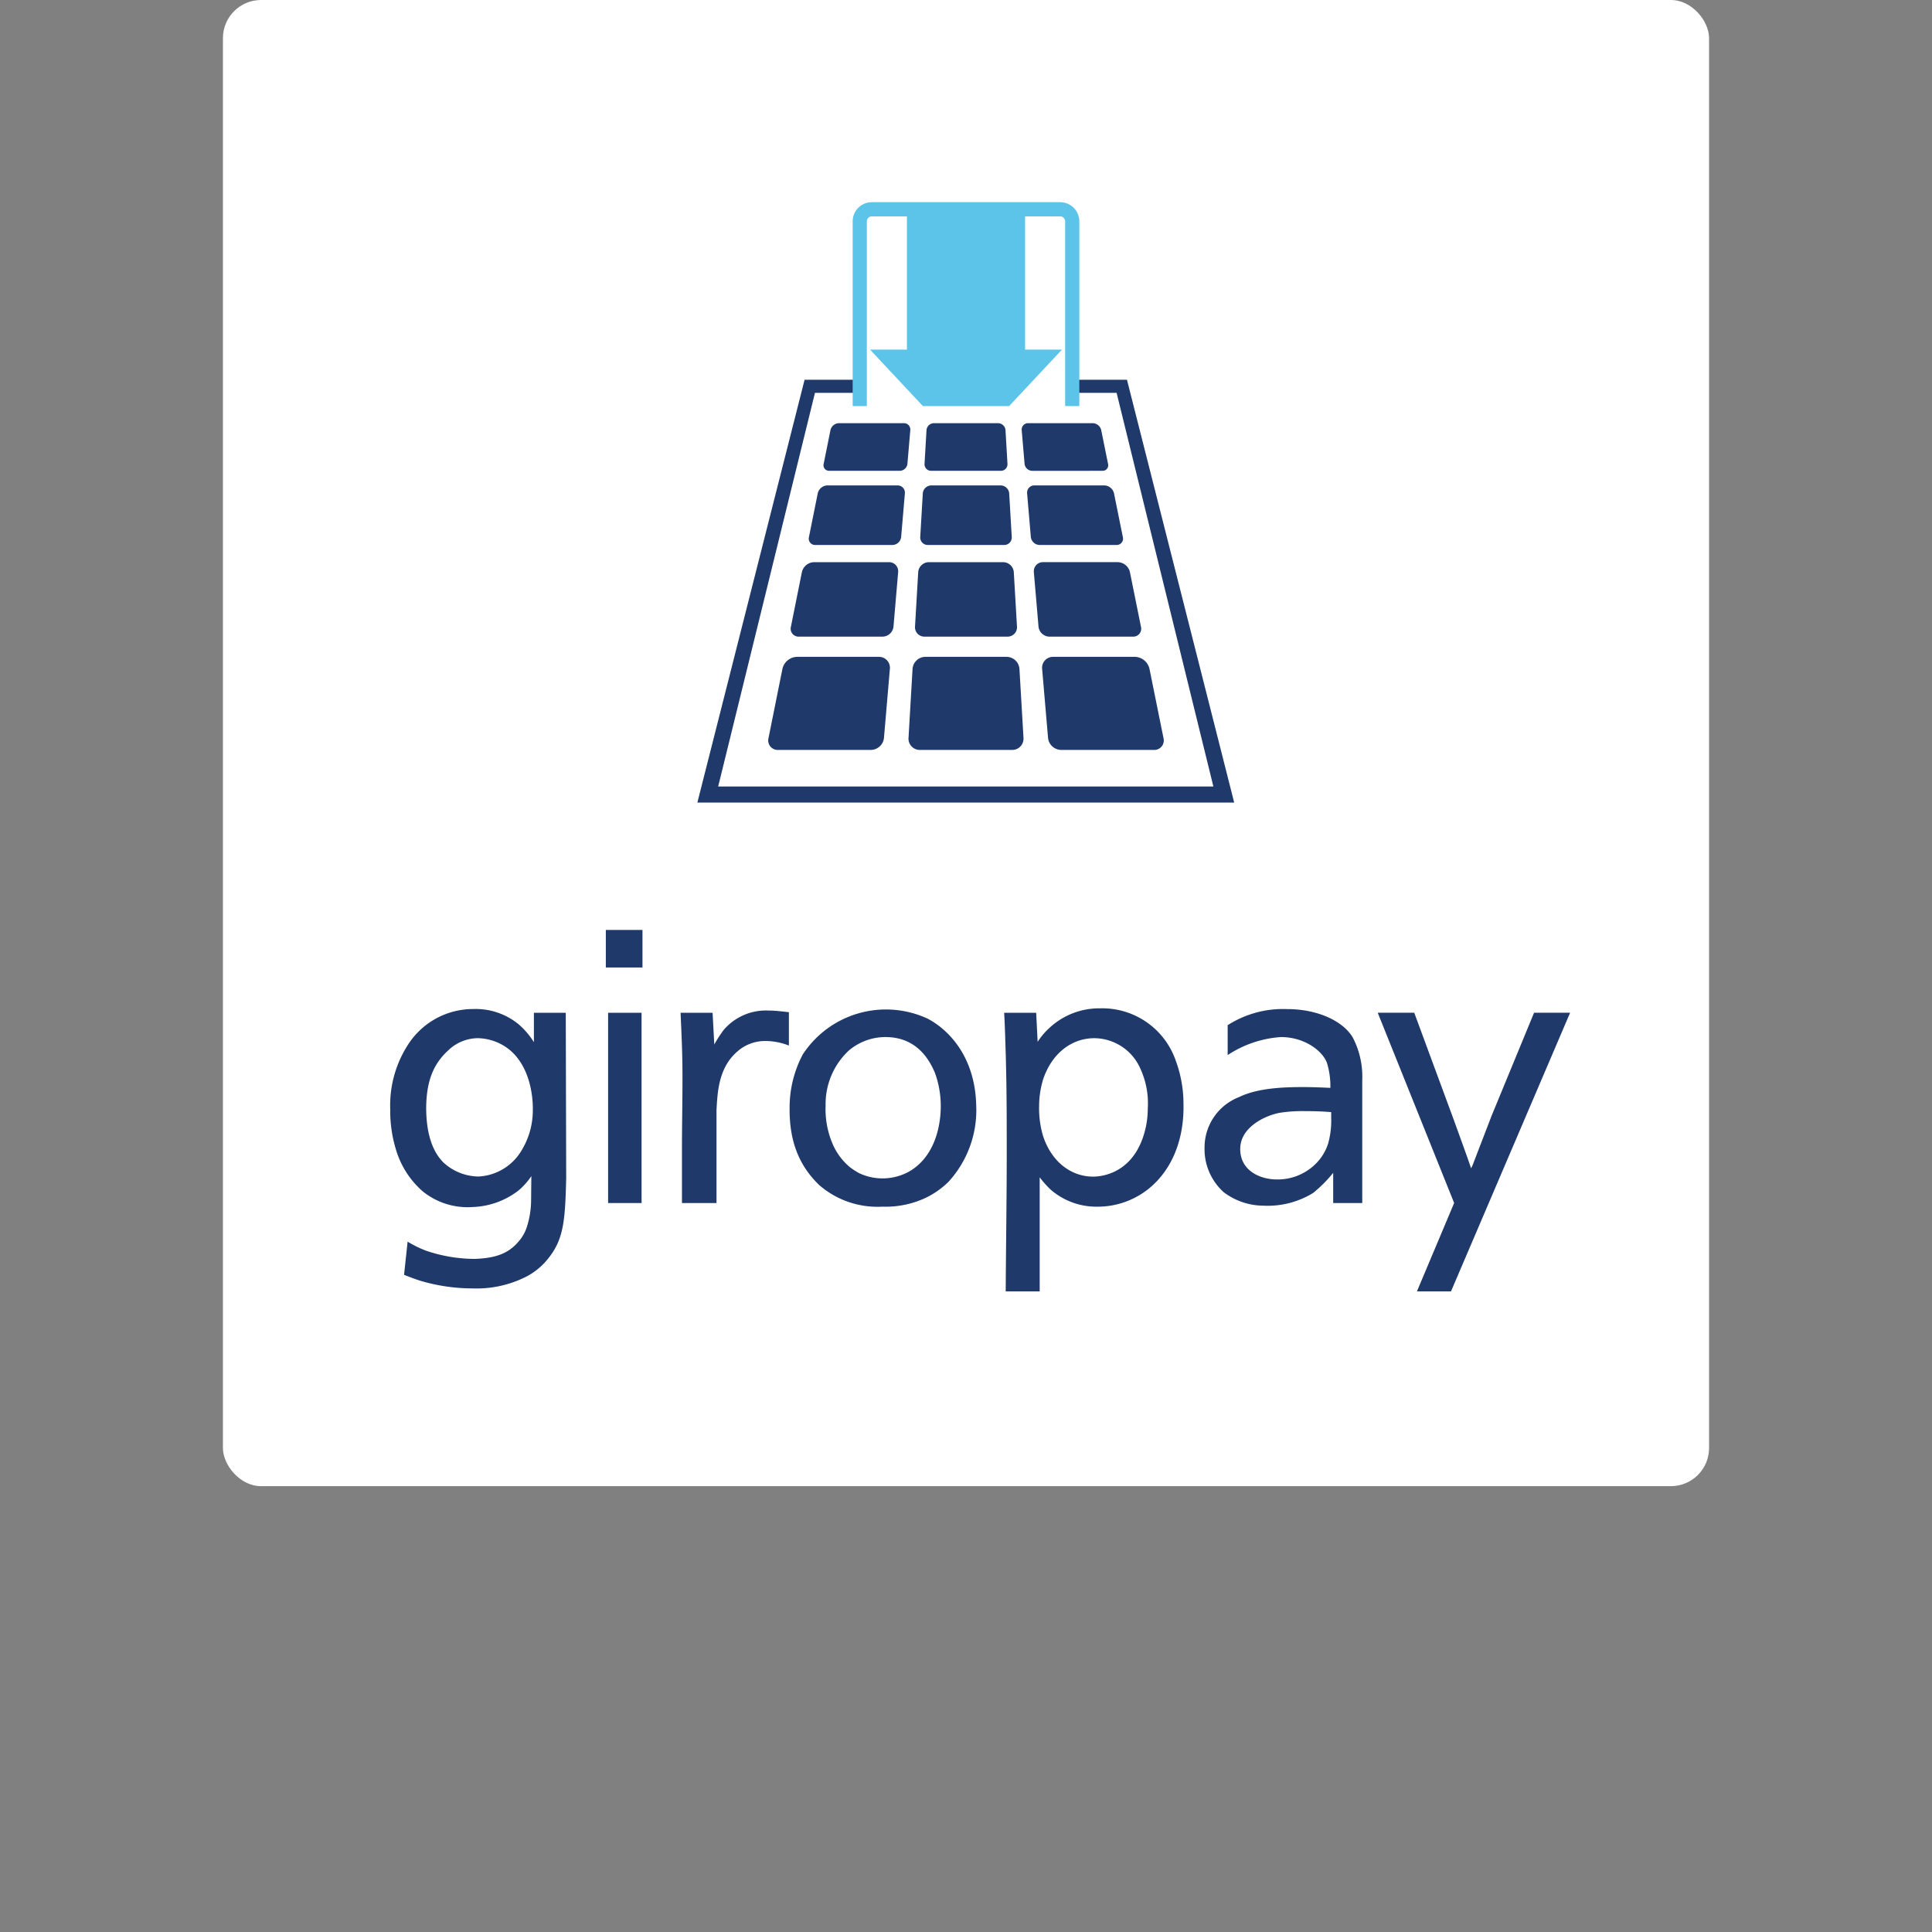 <?xml version="1.0" encoding="UTF-8" standalone="no"?>
<svg
   id="Original"
   viewBox="0 0 182 182"
   version="1.1"
   sodipodi:docname="giropay_quadrat_RGB_182px-rand.svg"
   inkscape:version="1.3.2 (091e20e, 2023-11-25, custom)"
   xmlns:inkscape="http://www.inkscape.org/namespaces/inkscape"
   xmlns:sodipodi="http://sodipodi.sourceforge.net/DTD/sodipodi-0.dtd"
   xmlns="http://www.w3.org/2000/svg"
   xmlns:svg="http://www.w3.org/2000/svg">
  <rect x="0" y="0" width="182" height="182" fill="#808080" stroke="none"/>
  <sodipodi:namedview
     id="namedview17"
     pagecolor="#505050"
     bordercolor="#eeeeee"
     borderopacity="1"
     inkscape:showpageshadow="0"
     inkscape:pageopacity="0"
     inkscape:pagecheckerboard="0"
     inkscape:deskcolor="#505050"
     inkscape:zoom="4.510989"
     inkscape:cx="91.11084"
     inkscape:cy="91"
     inkscape:window-width="1920"
     inkscape:window-height="1017"
     inkscape:window-x="1912"
     inkscape:window-y="-8"
     inkscape:window-maximized="1"
     inkscape:current-layer="Original" />
  <defs
     id="defs1">
    <style
       id="style1">.cls-1{fill:#fff;}.cls-2{fill:#1f3a6a;}.cls-3{fill:#5dc4e9;}</style>
  </defs>
  <rect
     class="cls-1"
     width="140"
     height="140"
     rx="3.595"
     id="rect1"
     x="21"
     y="0"
     style="stroke-width:0.769" />
  <polygon
     class="cls-2"
     points="121.332,96.348 60.668,96.348 72.526,48.12 77.227,48.12 77.227,46.522 71.253,46.522 58.12,98.314 123.881,98.314 110.746,46.522 104.773,46.522 104.773,48.12 109.475,48.12 "
     id="polygon1"
     transform="matrix(0.769,0,0,0.769,21,0)" />
  <path
     class="cls-3"
     d="M 99.873,19.047 H 82.127 a 1.805,1.805 0 0 0 -1.803,1.803 v 17.405 h 1.335 v -17.405 a 0.474,0.474 0 0 1 0.468,-0.468 h 3.308 v 12.554 h -3.476 l 4.981,5.319 h 8.121 l 4.981,-5.319 H 96.565 V 20.382 h 3.308 a 0.474,0.474 0 0 1 0.467,0.468 v 17.405 h 1.335 v -17.405 a 1.804,1.804 0 0 0 -1.802,-1.803 z"
     id="path1"
     style="stroke-width:0.769" />
  <path
     class="cls-2"
     d="m 87.088,59.973 h 7.824 a 0.884,0.884 0 0 0 0.891,-0.944 L 95.503,53.902 a 1.018,1.018 0 0 0 -1.001,-0.944 h -7.004 A 1.018,1.018 0 0 0 86.497,53.902 l -0.3,5.126 A 0.884,0.884 0 0 0 87.088,59.973 Z"
     id="path2"
     style="stroke-width:0.769" />
  <path
     class="cls-2"
     d="m 83.743,52.958 h -7.067 a 1.207,1.207 0 0 0 -1.133,0.927 l -1.038,5.16 A 0.746,0.746 0 0 0 75.264,59.973 h 7.878 a 1.052,1.052 0 0 0 1.027,-0.943 L 84.608,53.9 a 0.856,0.856 0 0 0 -0.865,-0.942 z"
     id="path3"
     style="stroke-width:0.769" />
  <path
     class="cls-2"
     d="m 87.403,51.339 h 7.193 a 0.707,0.707 0 0 0 0.713,-0.755 l -0.24,-4.101 a 0.814,0.814 0 0 0 -0.801,-0.755 h -6.537 a 0.814,0.814 0 0 0 -0.801,0.755 l -0.24,4.101 a 0.707,0.707 0 0 0 0.713,0.755 z"
     id="path4"
     style="stroke-width:0.769" />
  <path
     class="cls-2"
     d="m 84.551,45.727 h -6.61 a 0.966,0.966 0 0 0 -0.906,0.742 l -0.831,4.128 A 0.597,0.597 0 0 0 76.812,51.339 h 7.258 a 0.842,0.842 0 0 0 0.821,-0.754 l 0.351,-4.104 a 0.685,0.685 0 0 0 -0.692,-0.754 z"
     id="path5"
     style="stroke-width:0.769" />
  <path
     class="cls-2"
     d="m 105.169,51.339 a 0.596,0.596 0 0 0 0.607,-0.742 l -0.835,-4.129 a 0.967,0.967 0 0 0 -0.907,-0.742 h -6.585 a 0.685,0.685 0 0 0 -0.692,0.754 l 0.351,4.104 a 0.842,0.842 0 0 0 0.821,0.754 z"
     id="path6"
     style="stroke-width:0.769" />
  <path
     class="cls-2"
     d="m 87.717,44.352 h 6.566 a 0.619,0.619 0 0 0 0.624,-0.661 l -0.185,-3.166 a 0.713,0.713 0 0 0 -0.701,-0.661 h -6.041 a 0.713,0.713 0 0 0 -0.701,0.661 L 87.094,43.691 a 0.619,0.619 0 0 0 0.623,0.661 z"
     id="path7"
     style="stroke-width:0.769" />
  <path
     class="cls-2"
     d="m 103.851,44.352 a 0.521,0.521 0 0 0 0.531,-0.649 l -0.645,-3.19 a 0.846,0.846 0 0 0 -0.793,-0.649 h -6.091 a 0.599,0.599 0 0 0 -0.606,0.66 l 0.271,3.169 a 0.736,0.736 0 0 0 0.719,0.66 z"
     id="path8"
     style="stroke-width:0.769" />
  <path
     class="cls-2"
     d="m 85.147,39.863 h -6.121 a 0.845,0.845 0 0 0 -0.793,0.649 l -0.642,3.19 a 0.522,0.522 0 0 0 0.532,0.649 H 84.763 a 0.736,0.736 0 0 0 0.719,-0.66 l 0.271,-3.169 a 0.599,0.599 0 0 0 -0.606,-0.659 z"
     id="path9"
     style="stroke-width:0.769" />
  <path
     class="cls-2"
     d="m 106.725,59.973 a 0.745,0.745 0 0 0 0.758,-0.927 l -1.043,-5.161 A 1.208,1.208 0 0 0 105.307,52.957 H 98.257 A 0.856,0.856 0 0 0 97.392,53.9 l 0.439,5.13 a 1.052,1.052 0 0 0 1.027,0.943 z"
     id="path10"
     style="stroke-width:0.769" />
  <path
     class="cls-2"
     d="m 94.834,61.877 h -7.668 a 1.222,1.222 0 0 0 -1.201,1.133 l -0.38,6.502 a 1.061,1.061 0 0 0 1.069,1.133 h 8.693 a 1.061,1.061 0 0 0 1.069,-1.133 L 96.035,63.01 A 1.222,1.222 0 0 0 94.834,61.877 Z"
     id="path11"
     style="stroke-width:0.769" />
  <path
     class="cls-2"
     d="m 82.79,61.877 h -7.72 a 1.448,1.448 0 0 0 -1.359,1.113 L 72.395,69.533 a 0.895,0.895 0 0 0 0.911,1.113 h 8.734 a 1.262,1.262 0 0 0 1.232,-1.131 l 0.557,-6.507 a 1.027,1.027 0 0 0 -1.038,-1.131 z"
     id="path12"
     style="stroke-width:0.769" />
  <path
     class="cls-2"
     d="M 108.281,62.989 A 1.45,1.45 0 0 0 106.921,61.877 h -7.711 a 1.027,1.027 0 0 0 -1.038,1.131 l 0.557,6.507 a 1.262,1.262 0 0 0 1.232,1.131 h 8.734 a 0.894,0.894 0 0 0 0.91,-1.113 z"
     id="path13"
     style="stroke-width:0.769" />
  <path
     class="cls-2"
     d="m 60.437,95.405 h -3.152 v 17.926 h 3.153 z m -10.245,9.081 a 7.227,7.227 0 0 1 -1.036,3.848 4.997,4.997 0 0 1 -4.087,2.497 4.971,4.971 0 0 1 -3.289,-1.314 c -1.263,-1.251 -1.632,-3.258 -1.632,-5.174 0.023,-2.705 0.803,-4.228 2.082,-5.399 A 4.063,4.063 0 0 1 45.038,97.799 4.923,4.923 0 0 1 48.012,98.901 c 2.283,1.908 2.181,5.412 2.181,5.586 M 51.8,118.35 c 1.335,-1.764 1.441,-3.595 1.537,-7.351 l -0.04,-15.594 h -3.002 v 2.769 a 7.421,7.421 0 0 0 -1.447,-1.689 6.372,6.372 0 0 0 -4.286,-1.431 7.28,7.28 0 0 0 -6.024,3.203 10.516,10.516 0 0 0 -1.777,6.229 12.404,12.404 0 0 0 0.531,3.78 8.38,8.38 0 0 0 2.51,3.947 6.718,6.718 0 0 0 4.759,1.49 7.468,7.468 0 0 0 4.286,-1.556 6.633,6.633 0 0 0 1.207,-1.351 l -0.025,2.46 a 8.497,8.497 0 0 1 -0.417,2.388 3.875,3.875 0 0 1 -0.804,1.359 c -0.862,0.996 -1.963,1.514 -4.077,1.589 a 14.371,14.371 0 0 1 -4.562,-0.761 10.555,10.555 0 0 1 -1.771,-0.863 l -0.334,3.122 c 0.505,0.203 0.876,0.341 1.414,0.525 a 17.309,17.309 0 0 0 5.049,0.757 10.357,10.357 0 0 0 5.125,-1.147 6.408,6.408 0 0 0 2.146,-1.876 m 5.273,-27.209 h 3.452 v -3.538 h -3.452 z m 15.072,6.926 a 6.066,6.066 0 0 1 2.173,0.429 v -3.149 c -0.159,0 -1.126,-0.15 -1.93,-0.15 a 5.225,5.225 0 0 0 -4.222,1.838 12.328,12.328 0 0 0 -0.876,1.358 L 67.128,95.405 H 64.113 c 0.096,2.247 0.178,3.814 0.178,6.028 0,2.597 -0.049,4.429 -0.049,7.001 v 4.895 h 3.255 v -8.774 c 0.097,-1.7 0.196,-3.95 1.938,-5.479 a 3.937,3.937 0 0 1 2.709,-1.01 m 16.479,6.129 c 0,1.959 -0.609,4.828 -3.015,6.186 a 5.167,5.167 0 0 1 -4.656,0.142 6.291,6.291 0 0 1 -0.879,-0.566 5.79,5.79 0 0 1 -1.702,-2.355 8.251,8.251 0 0 1 -0.596,-3.466 6.888,6.888 0 0 1 2.173,-5.16 5.333,5.333 0 0 1 3.522,-1.282 c 2.775,0.033 4.005,1.939 4.613,3.396 a 9.263,9.263 0 0 1 0.541,3.106 m 0.701,7.161 a 9.99,9.99 0 0 0 2.637,-7.221 C 91.864,99.732 89.558,97.104 87.375,95.954 a 9.365,9.365 0 0 0 -11.745,3.366 10.697,10.697 0 0 0 -1.247,5.101 c -0.033,3.599 1.247,5.718 2.781,7.209 a 8.873,8.873 0 0 0 1.142,0.835 8.396,8.396 0 0 0 4.816,1.206 8.913,8.913 0 0 0 3.788,-0.7 7.919,7.919 0 0 0 2.414,-1.614"
     id="path14"
     style="stroke-width:0.769" />
  <path
     class="cls-2"
     d="m 94.741,99.216 c 0.096,3.465 0.096,5.929 0.096,9.411 0,4.344 -0.072,8.69 -0.096,13.029 h 3.201 v -10.749 a 9.419,9.419 0 0 0 1.012,1.14 6.562,6.562 0 0 0 4.417,1.626 7.663,7.663 0 0 0 5.66,-2.457 c 2.677,-2.875 2.456,-6.763 2.456,-7.344 a 11.741,11.741 0 0 0 -0.718,-3.93 7.321,7.321 0 0 0 -7.127,-4.954 6.876,6.876 0 0 0 -4.785,1.847 6.666,6.666 0 0 0 -1.108,1.307 l -0.138,-2.737 h -3.017 c 0.083,1.43 0.096,2.394 0.147,3.811 z m 3.145,4.998 a 8.85,8.85 0 0 1 0.368,-2.498 c 0.837,-2.533 2.733,-3.916 4.848,-3.916 a 4.781,4.781 0 0 1 4.36,2.952 7.765,7.765 0 0 1 0.661,3.669 8.333,8.333 0 0 1 -0.466,2.764 c -1.167,3.33 -3.814,3.656 -4.691,3.656 -2.036,0 -3.906,-1.367 -4.712,-3.844 A 9.252,9.252 0 0 1 97.886,104.214 Z"
     id="path15"
     style="stroke-width:0.769" />
  <path
     class="cls-2"
     d="m 144.513,95.403 -3.998,9.702 -1.808,4.699 -0.124,0.253 c -0.454,-1.345 -1.08,-3.023 -1.652,-4.618 l -3.706,-10.037 h -3.44 l 7.2,17.923 -3.508,8.33 h 3.21 l 11.222,-26.252 z"
     id="path16"
     style="stroke-width:0.769" />
  <path
     class="cls-2"
     d="m 127.431,97.727 c -0.935,-1.565 -3.345,-2.667 -6.16,-2.667 a 9.687,9.687 0 0 0 -5.621,1.515 v 2.817 a 10.352,10.352 0 0 1 5.018,-1.698 c 2.175,0 3.883,1.251 4.332,2.422 a 7.42,7.42 0 0 1 0.323,2.365 c -0.829,-0.041 -1.713,-0.075 -2.575,-0.075 -1.768,0 -4.252,0.075 -6.021,0.941 a 5.09,5.09 0 0 0 -3.255,4.803 5.448,5.448 0 0 0 1.809,4.162 6.255,6.255 0 0 0 3.724,1.266 8.204,8.204 0 0 0 4.686,-1.191 12.385,12.385 0 0 0 1.899,-1.904 v 2.845 h 2.738 V 101.757 A 8.006,8.006 0 0 0 127.431,97.727 Z m -2.03,7.527 a 8.126,8.126 0 0 1 -0.272,2.422 4.667,4.667 0 0 1 -0.803,1.532 5.073,5.073 0 0 1 -4.058,1.899 c -1.474,0 -3.436,-0.767 -3.436,-2.872 0,-2.09 2.438,-3.192 3.791,-3.417 a 13.922,13.922 0 0 1 2.369,-0.146 c 0.803,0 1.606,0.024 2.409,0.092 z"
     id="path17"
     style="stroke-width:0.769" />
</svg>
